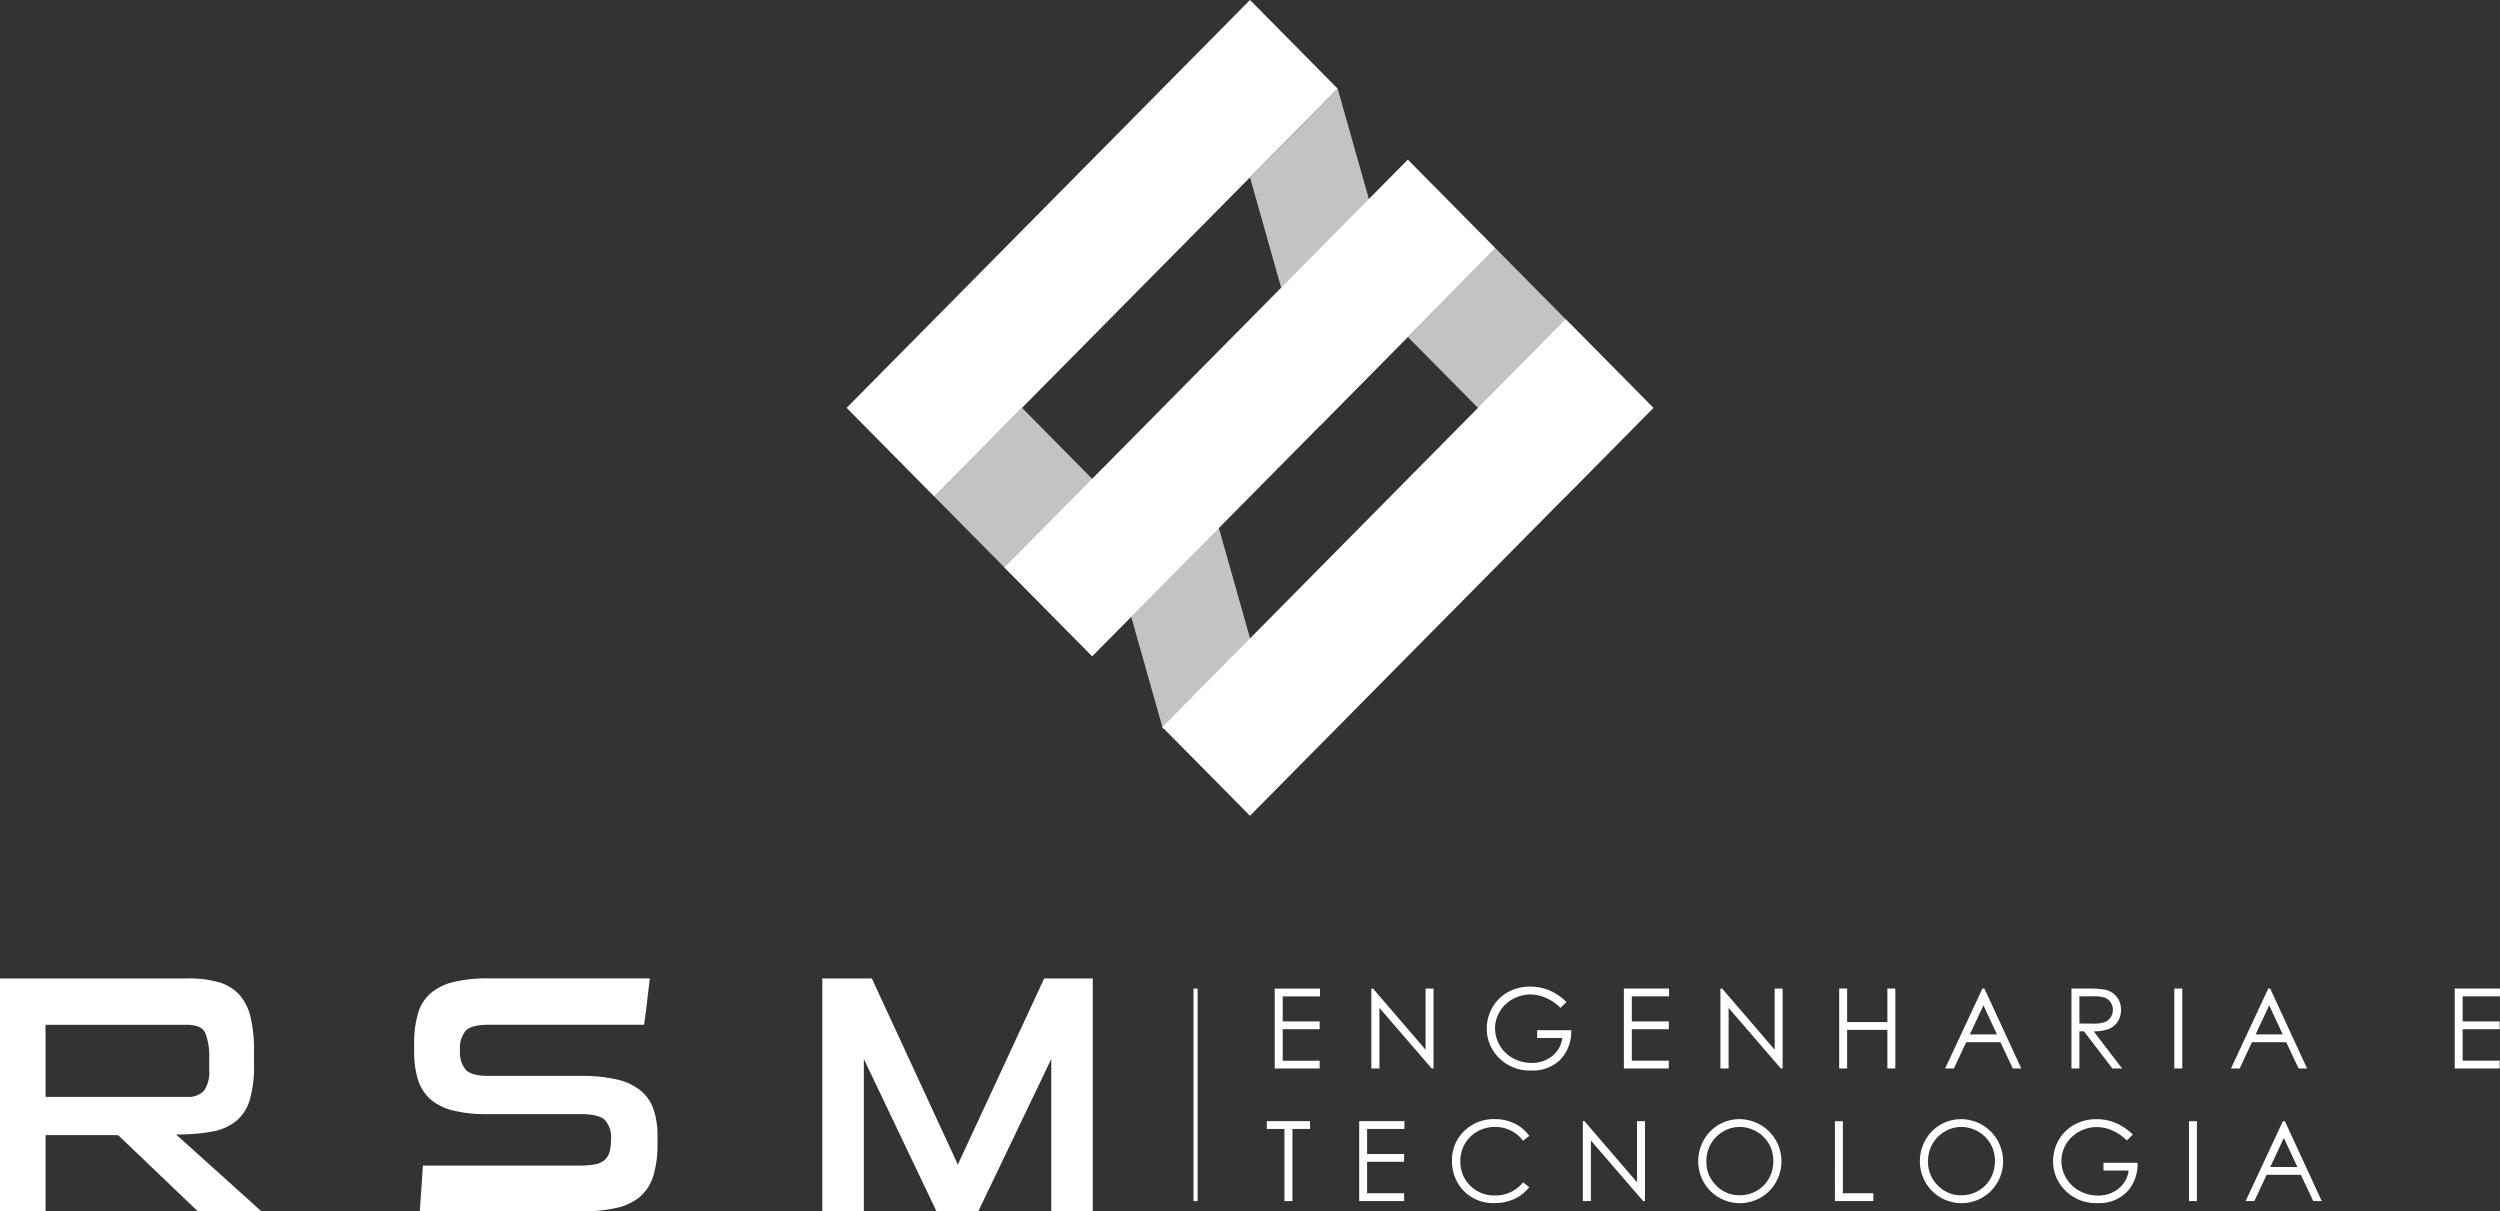 <svg xmlns="http://www.w3.org/2000/svg" width="409.323" height="198.321" viewBox="0 0 409.323 198.321">
  <rect x="0" y="0" width="409.323" height="198.321" fill="#333333" stroke="none"/>
  <g id="Group_10" data-name="Group 10" transform="translate(-79.673 -81.583)">
    <path id="Path_14" data-name="Path 14" d="M112.058,211.823l-13.04-12.469H87.125v12.469H79.673V173.7h30.8a17.333,17.333,0,0,1,5.066.635,7.343,7.343,0,0,1,3.315,2.026,8.381,8.381,0,0,1,1.838,3.659,22.66,22.66,0,0,1,.57,5.483v2.327a19.629,19.629,0,0,1-.683,5.708,7.1,7.1,0,0,1-2.219,3.492,8.617,8.617,0,0,1-3.948,1.743,31.038,31.038,0,0,1-5.913.471l13.972,12.582Zm1.866-25.046a10.293,10.293,0,0,0-.63-4.129c-.424-.906-1.436-1.36-3.045-1.36H87.125v11.8H110.25a3.537,3.537,0,0,0,2.828-1,5.484,5.484,0,0,0,.847-3.494Zm73.4,14.019a17.485,17.485,0,0,1-.661,5.155,7.453,7.453,0,0,1-2.108,3.405,8.706,8.706,0,0,1-3.81,1.883,24.009,24.009,0,0,1-5.7.584H148.418q.107-1.881.247-3.741c.089-1.236.172-2.485.243-3.739h25.65a13.611,13.611,0,0,0,2.492-.195,3.318,3.318,0,0,0,1.59-.7,2.687,2.687,0,0,0,.819-1.3,6.979,6.979,0,0,0,.247-2.021,4.252,4.252,0,0,0-1.042-3.3c-.689-.607-2.009-.913-3.941-.913h-15.29a22.249,22.249,0,0,1-5.673-.612,8.708,8.708,0,0,1-3.675-1.88,7.143,7.143,0,0,1-2-3.214,15.418,15.418,0,0,1-.6-4.548v-1.273a17.4,17.4,0,0,1,.6-4.876,6.963,6.963,0,0,1,2.024-3.322,8.848,8.848,0,0,1,3.753-1.885,23.226,23.226,0,0,1,5.782-.612h26.419q-.222,1.943-.442,3.8t-.494,3.793H159.649q-2.736,0-3.7.943a4.406,4.406,0,0,0-.96,3.217,4.5,4.5,0,0,0,.96,3.238q.963.973,3.7.97h15.074a25.471,25.471,0,0,1,5.913.584,9.466,9.466,0,0,1,3.894,1.8,6.848,6.848,0,0,1,2.137,3.08,13.005,13.005,0,0,1,.661,4.346ZM251.8,211.823V186.884L239.85,211.823H233l-11.892-24.939v24.939h-6.8V173.7h8.111L236.5,204.176,250.639,173.7h7.953v38.126Zm0,0" transform="translate(0 68.081)" fill="#fff" fill-rule="evenodd"/>
    <path id="Path_15" data-name="Path 15" d="M200.236,174.793h7.41v1.278h-6.108v4.1h6.054v1.273h-6.054v5.16h6.054v1.271h-7.356Zm15.815,13.081V174.793h.282l8.6,10.007V174.793h1.3v13.081h-.3l-8.553-9.913v9.913Zm31.964-10.885-1,.96a7.67,7.67,0,0,0-2.381-1.631,6.356,6.356,0,0,0-2.52-.558,5.915,5.915,0,0,0-2.9.76,5.4,5.4,0,0,0-2.144,2.049,5.334,5.334,0,0,0-.76,2.739,5.442,5.442,0,0,0,.784,2.81,5.622,5.622,0,0,0,2.167,2.083,6.23,6.23,0,0,0,3.033.765,5.2,5.2,0,0,0,3.388-1.136,4.494,4.494,0,0,0,1.636-2.946h-4.122v-1.276h5.582a6.605,6.605,0,0,1-1.784,4.817,6.367,6.367,0,0,1-4.729,1.779,7.083,7.083,0,0,1-5.7-2.475,6.61,6.61,0,0,1-1.607-4.4,6.785,6.785,0,0,1,.923-3.457,6.6,6.6,0,0,1,2.539-2.5,7.351,7.351,0,0,1,3.652-.9,8.161,8.161,0,0,1,3.1.6,9.168,9.168,0,0,1,2.838,1.925Zm9.384-2.2h7.4v1.278H258.7v4.1h6.056v1.273H258.7v5.16h6.056v1.271H257.4Zm15.808,13.081V174.793h.283l8.6,10.007V174.793h1.3v13.081H283.1l-8.553-9.913v9.913Zm19.445-13.081h1.3v5.483h6.591v-5.483h1.3v13.081h-1.3v-6.32h-6.591v6.32h-1.3Zm23.777,0,6.038,13.081h-1.391l-2.021-4.3H313.45l-2.009,4.3H310l6.109-13.081Zm-.158,2.744-2.228,4.765h4.442Zm14.412-2.744h2.586a15.357,15.357,0,0,1,2.922.183,3.258,3.258,0,0,1,2.6,3.3,3.457,3.457,0,0,1-.5,1.873,3.084,3.084,0,0,1-1.419,1.224,6.621,6.621,0,0,1-2.556.419l4.659,6.083h-1.59l-4.659-6.083h-.744v6.083h-1.3Zm1.3,1.278v4.447l2.235.017a5.364,5.364,0,0,0,1.918-.252,1.981,1.981,0,0,0,.974-.8,2.188,2.188,0,0,0,.351-1.219,2.066,2.066,0,0,0-.358-1.195,1.928,1.928,0,0,0-.923-.772,5.65,5.65,0,0,0-1.91-.23Zm15.539-1.278h1.3v13.081h-1.3Zm15.7,0,6.036,13.081h-1.389l-2.024-4.3h-5.609l-2.009,4.3H356.8l6.106-13.081Zm-.165,2.744-2.226,4.765h4.442Zm30.38-2.744h7.405v1.278h-6.108v4.1h6.054v1.273h-6.054v5.16h6.054v1.271h-7.351Zm-194.5,22.982V196.5h7.078v1.271h-2.88v11.81h-1.313v-11.81Zm15.125-1.271h7.405v1.271h-6.108v4.1h6.054v1.278h-6.054v5.155h6.054v1.276h-7.351Zm27.848,2.416-1.019.788a5.6,5.6,0,0,0-2.031-1.683,5.811,5.811,0,0,0-2.6-.572,5.663,5.663,0,0,0-2.861.748,5.434,5.434,0,0,0-2.045,2.021,5.685,5.685,0,0,0-.723,2.85,5.394,5.394,0,0,0,1.619,4,5.6,5.6,0,0,0,4.094,1.6,5.718,5.718,0,0,0,4.546-2.151l1.019.784a6.548,6.548,0,0,1-2.414,1.925,7.514,7.514,0,0,1-3.235.683,6.678,6.678,0,0,1-5.353-2.292,6.94,6.94,0,0,1-1.649-4.657,6.528,6.528,0,0,1,1.99-4.831,6.844,6.844,0,0,1,4.995-1.96,7.365,7.365,0,0,1,3.275.717,6.439,6.439,0,0,1,2.391,2.028Zm8.767,10.666V196.5h.275l8.6,10.007V196.5h1.3v13.081h-.3l-8.553-9.918v9.918Zm25.627-13.41a6.905,6.905,0,0,1,4.923,11.739,6.812,6.812,0,0,1-11.65-4.814,7.019,7.019,0,0,1,.9-3.492,6.652,6.652,0,0,1,5.826-3.433Zm.059,1.277a5.261,5.261,0,0,0-2.722.755,5.488,5.488,0,0,0-2.009,2.031,5.719,5.719,0,0,0-.72,2.863,5.344,5.344,0,0,0,1.6,3.929,5.236,5.236,0,0,0,3.854,1.609,5.5,5.5,0,0,0,2.784-.736,5.238,5.238,0,0,0,2-2.021,5.739,5.739,0,0,0,.718-2.845,5.585,5.585,0,0,0-.718-2.816,5.585,5.585,0,0,0-4.788-2.769Zm15.591-.948h1.3v11.8h4.989v1.276h-6.285Zm20.638-.329a6.906,6.906,0,0,1,4.925,11.739,6.814,6.814,0,0,1-11.652-4.814,7.02,7.02,0,0,1,.9-3.492,6.658,6.658,0,0,1,5.824-3.433Zm.059,1.277a5.254,5.254,0,0,0-2.72.755,5.493,5.493,0,0,0-2.01,2.031,5.74,5.74,0,0,0-.723,2.863,5.343,5.343,0,0,0,1.6,3.929,5.228,5.228,0,0,0,3.85,1.609,5.506,5.506,0,0,0,2.786-.736,5.286,5.286,0,0,0,2-2.021,5.739,5.739,0,0,0,.718-2.845,5.585,5.585,0,0,0-.718-2.816,5.591,5.591,0,0,0-4.789-2.769Zm28.09,1.243-1,.96a7.614,7.614,0,0,0-2.379-1.631,6.321,6.321,0,0,0-2.522-.555,5.916,5.916,0,0,0-2.9.755,5.45,5.45,0,0,0-2.144,2.056,5.294,5.294,0,0,0-.76,2.734,5.454,5.454,0,0,0,.783,2.809,5.631,5.631,0,0,0,2.167,2.092,6.233,6.233,0,0,0,3.035.76,5.145,5.145,0,0,0,3.386-1.137,4.49,4.49,0,0,0,1.638-2.946h-4.123V203.32H341.5a6.589,6.589,0,0,1-1.784,4.81,6.369,6.369,0,0,1-4.73,1.786,7.082,7.082,0,0,1-5.7-2.475,6.621,6.621,0,0,1-1.607-4.405,6.8,6.8,0,0,1,.923-3.457,6.6,6.6,0,0,1,2.539-2.5,7.386,7.386,0,0,1,3.652-.9,8.05,8.05,0,0,1,3.1.6,9.134,9.134,0,0,1,2.84,1.92Zm9.182-2.191h1.3v13.081h-1.3Zm15.7,0,6.036,13.081h-1.39l-2.026-4.3h-5.607l-2.01,4.3H359.2L365.3,196.5Zm-.165,2.746-2.226,4.758h4.44Zm0,0" transform="translate(88.149 68.65)" fill="#fff" fill-rule="evenodd"/>
    <rect id="Rectangle_16" data-name="Rectangle 16" width="0.677" height="34.793" transform="translate(275.084 243.443)" fill="#fff"/>
    <g id="Group_9" data-name="Group 9" transform="translate(218.292 81.583)">
      <path id="Path_16" data-name="Path 16" d="M167.635,134.5l14.36-14.52,25.839,26.135-14.354,14.52Zm0,0" transform="translate(-153.281 -53.202)" fill="#c4c3c3" fill-rule="evenodd"/>
      <path id="Path_17" data-name="Path 17" d="M173.735,162.884,239.781,96.1l-14.36-14.52-66.04,66.781Zm0,0" transform="translate(-159.381 -81.583)" fill="#fff" fill-rule="evenodd"/>
      <path id="Path_18" data-name="Path 18" d="M197.355,104.45l14.36-14.518L223.2,130.58,208.84,145.1Zm0,0" transform="translate(-131.315 -75.412)" fill="#c4c3c3" fill-rule="evenodd"/>
      <path id="Path_19" data-name="Path 19" d="M212.217,119.473l14.353-14.514,25.846,26.128-14.361,14.52Zm0,0" transform="translate(-120.33 -64.306)" fill="#c4c3c3" fill-rule="evenodd"/>
      <path id="Path_20" data-name="Path 20" d="M186.039,145.352,200.4,130.839l11.485,40.648-20.452-7.052Zm0,0" transform="translate(-139.678 -45.178)" fill="#c4c3c3" fill-rule="evenodd"/>
      <path id="Path_21" data-name="Path 21" d="M203.456,192.936,189.1,178.423l66.04-66.788L269.5,126.153Zm0,0" transform="translate(-137.416 -59.372)" fill="#fff" fill-rule="evenodd"/>
      <path id="Path_22" data-name="Path 22" d="M188.6,177.912l66.04-66.783L240.286,96.61l-66.047,66.783Zm0,0" transform="translate(-148.4 -70.477)" fill="#fff" fill-rule="evenodd"/>
    </g>
  </g>
</svg>
